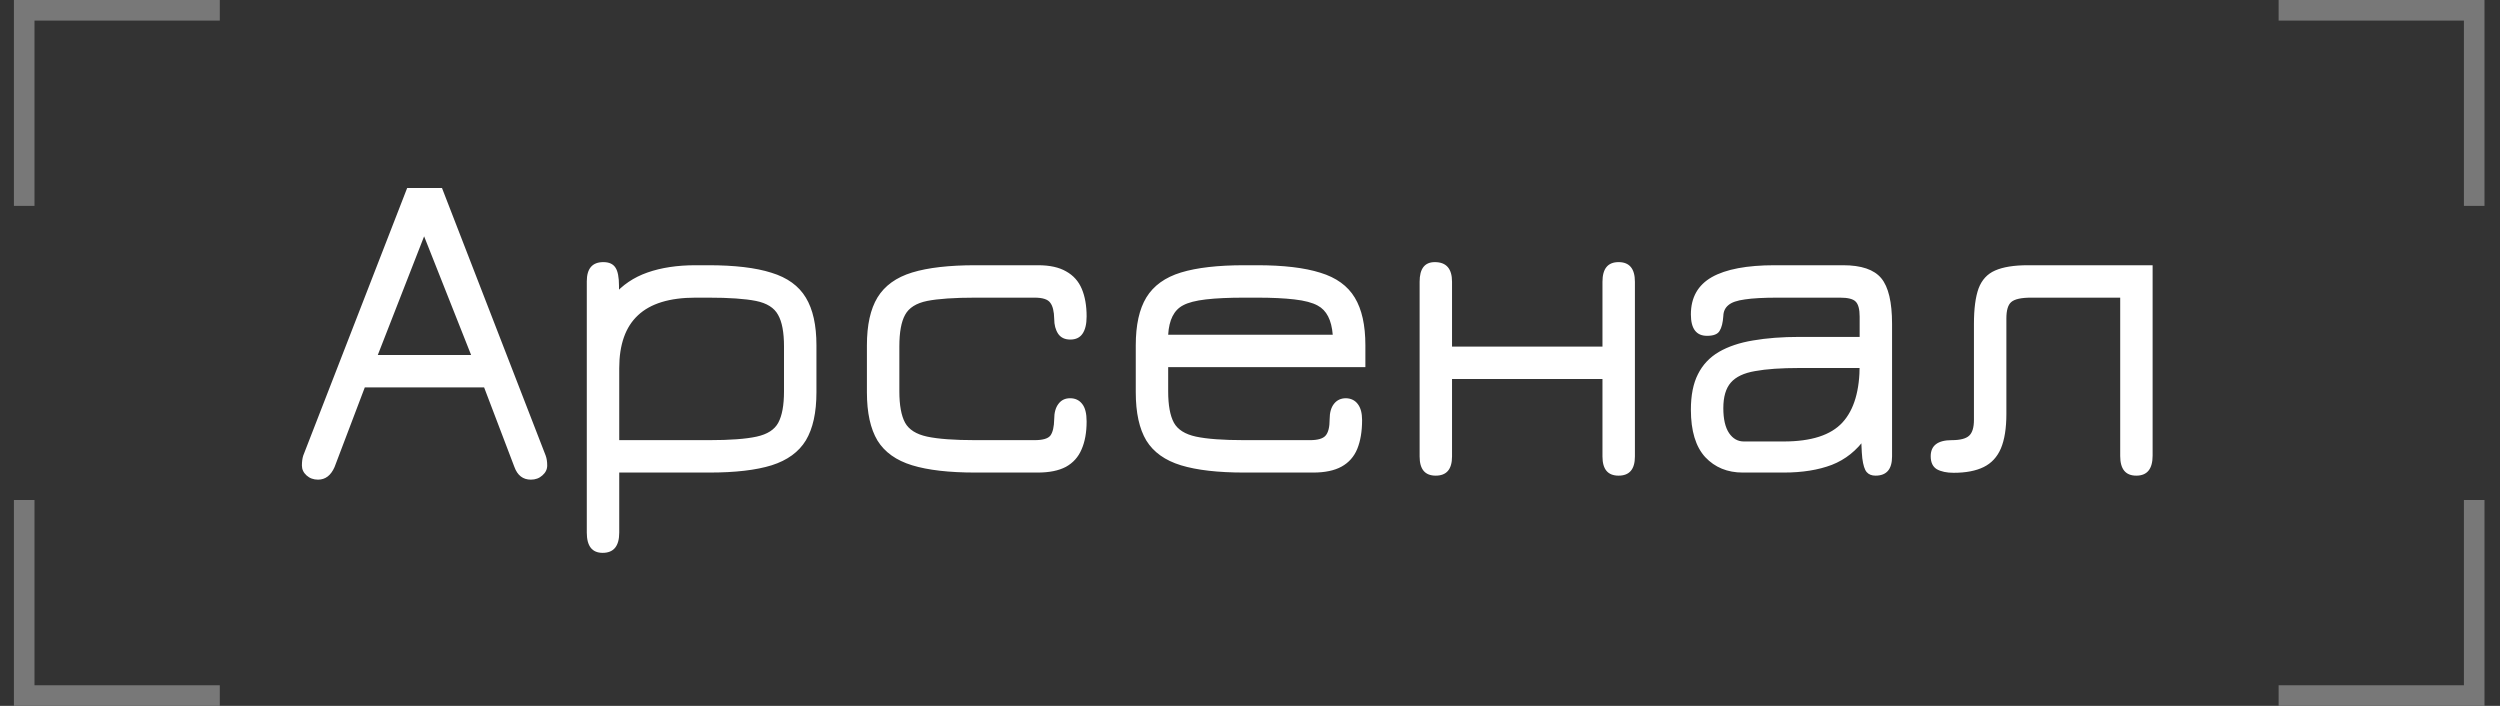 <?xml version="1.0" encoding="UTF-8"?> <svg xmlns="http://www.w3.org/2000/svg" width="85" height="24" viewBox="0 0 85 24" fill="none"><rect x="0" y="0" width="85" height="24" fill="#333333" stroke="none"/> <path d="M10.813 16.308C10.658 16.308 10.528 16.26 10.423 16.165C10.318 16.07 10.265 15.957 10.265 15.828C10.265 15.697 10.28 15.585 10.31 15.49L13.843 6.393H15.028L18.553 15.49C18.588 15.585 18.605 15.697 18.605 15.828C18.605 15.957 18.55 16.07 18.44 16.165C18.335 16.26 18.205 16.308 18.05 16.308C17.78 16.308 17.593 16.163 17.488 15.873L16.46 13.172H12.403L11.375 15.88C11.25 16.165 11.063 16.308 10.813 16.308ZM12.845 12.07H16.018L14.42 8.035L12.845 12.07ZM20.491 18.797C20.131 18.797 19.951 18.567 19.951 18.108V9.565C19.951 9.13 20.139 8.912 20.514 8.912C20.709 8.912 20.846 8.975 20.926 9.1C21.006 9.22 21.046 9.428 21.046 9.723V10.315L20.851 10.053C21.156 9.693 21.544 9.43 22.014 9.265C22.484 9.1 23.029 9.018 23.649 9.018H24.084C24.979 9.018 25.694 9.102 26.229 9.273C26.769 9.438 27.159 9.72 27.399 10.12C27.639 10.515 27.759 11.055 27.759 11.74V13.338C27.759 14.027 27.639 14.572 27.399 14.973C27.159 15.367 26.771 15.65 26.236 15.82C25.706 15.985 24.999 16.067 24.114 16.067H21.054V18.108C21.054 18.567 20.866 18.797 20.491 18.797ZM21.054 14.965H24.114C24.824 14.965 25.361 14.925 25.726 14.845C26.091 14.765 26.336 14.607 26.461 14.373C26.591 14.133 26.656 13.777 26.656 13.307V11.777C26.656 11.297 26.589 10.94 26.454 10.705C26.324 10.465 26.074 10.307 25.704 10.232C25.334 10.158 24.794 10.12 24.084 10.12H23.649C22.769 10.12 22.116 10.32 21.691 10.72C21.266 11.115 21.054 11.715 21.054 12.52V14.965ZM33.165 16.067C32.27 16.067 31.553 15.985 31.013 15.82C30.473 15.655 30.08 15.375 29.835 14.98C29.595 14.58 29.475 14.033 29.475 13.338V11.74C29.475 11.05 29.595 10.508 29.835 10.113C30.08 9.713 30.473 9.43 31.013 9.265C31.553 9.1 32.27 9.018 33.165 9.018H35.295C35.69 9.018 36.008 9.088 36.248 9.227C36.493 9.363 36.67 9.56 36.78 9.82C36.89 10.08 36.945 10.393 36.945 10.758C36.945 11.018 36.898 11.215 36.803 11.35C36.713 11.48 36.575 11.545 36.39 11.545C36.205 11.545 36.068 11.48 35.978 11.35C35.888 11.215 35.843 11.045 35.843 10.84C35.838 10.585 35.793 10.402 35.708 10.293C35.628 10.178 35.45 10.12 35.175 10.12H33.165C32.445 10.12 31.898 10.158 31.523 10.232C31.153 10.307 30.903 10.465 30.773 10.705C30.643 10.94 30.578 11.297 30.578 11.777V13.307C30.578 13.777 30.643 14.133 30.773 14.373C30.903 14.607 31.153 14.765 31.523 14.845C31.898 14.925 32.445 14.965 33.165 14.965H35.175C35.455 14.965 35.635 14.912 35.715 14.807C35.795 14.697 35.838 14.512 35.843 14.252C35.843 14.033 35.89 13.86 35.985 13.735C36.08 13.605 36.213 13.54 36.383 13.54C36.558 13.54 36.695 13.605 36.795 13.735C36.895 13.86 36.945 14.057 36.945 14.328C36.945 14.703 36.888 15.02 36.773 15.28C36.663 15.54 36.485 15.738 36.24 15.873C35.995 16.003 35.675 16.067 35.28 16.067H33.165ZM42.306 16.067C41.411 16.067 40.693 15.985 40.153 15.82C39.613 15.655 39.221 15.375 38.976 14.98C38.736 14.58 38.616 14.033 38.616 13.338V11.74C38.616 11.05 38.736 10.508 38.976 10.113C39.221 9.713 39.613 9.43 40.153 9.265C40.693 9.1 41.411 9.018 42.306 9.018H42.741C43.636 9.018 44.353 9.102 44.893 9.273C45.433 9.438 45.823 9.72 46.063 10.12C46.303 10.515 46.423 11.055 46.423 11.74V12.482H39.718V13.307C39.718 13.777 39.783 14.133 39.913 14.373C40.043 14.607 40.293 14.765 40.663 14.845C41.038 14.925 41.586 14.965 42.306 14.965H44.541C44.801 14.965 44.976 14.915 45.066 14.815C45.161 14.71 45.208 14.523 45.208 14.252C45.208 14.027 45.258 13.852 45.358 13.727C45.458 13.602 45.593 13.54 45.763 13.54C45.938 13.545 46.073 13.613 46.168 13.742C46.263 13.867 46.311 14.047 46.311 14.283C46.311 14.668 46.256 14.995 46.146 15.265C46.036 15.53 45.858 15.73 45.613 15.865C45.368 16 45.046 16.067 44.646 16.067H42.306ZM39.718 11.38H45.313C45.273 10.88 45.103 10.55 44.803 10.39C44.623 10.29 44.358 10.22 44.008 10.18C43.663 10.14 43.241 10.12 42.741 10.12H42.306C41.781 10.12 41.346 10.14 41.001 10.18C40.656 10.22 40.396 10.287 40.221 10.383C39.916 10.543 39.748 10.875 39.718 11.38ZM48.814 16.172C48.449 16.172 48.267 15.955 48.267 15.52V9.58C48.267 9.135 48.439 8.912 48.784 8.912C49.174 8.912 49.369 9.135 49.369 9.58V11.785H54.484V9.58C54.484 9.135 54.666 8.912 55.032 8.912C55.401 8.912 55.587 9.135 55.587 9.58V15.52C55.587 15.955 55.401 16.172 55.032 16.172C54.666 16.172 54.484 15.955 54.484 15.52V12.887H49.369V15.52C49.369 15.955 49.184 16.172 48.814 16.172ZM63.768 16.172C63.638 16.172 63.538 16.133 63.468 16.052C63.398 15.973 63.348 15.815 63.318 15.58C63.293 15.345 63.28 14.998 63.28 14.537L63.43 14.89C63.125 15.32 62.743 15.625 62.283 15.805C61.823 15.98 61.278 16.067 60.648 16.067H59.253C58.733 16.067 58.308 15.893 57.978 15.543C57.653 15.188 57.49 14.65 57.49 13.93C57.49 13.44 57.57 13.037 57.73 12.723C57.89 12.402 58.128 12.15 58.443 11.965C58.763 11.78 59.15 11.65 59.605 11.575C60.065 11.495 60.59 11.455 61.18 11.455H63.723L63.228 11.912V10.765C63.228 10.515 63.183 10.345 63.093 10.255C63.008 10.165 62.83 10.12 62.56 10.12H60.445C59.965 10.12 59.593 10.14 59.328 10.18C59.063 10.215 58.875 10.28 58.765 10.375C58.655 10.465 58.598 10.588 58.593 10.742C58.578 10.973 58.535 11.143 58.465 11.252C58.4 11.363 58.258 11.418 58.038 11.418C57.673 11.418 57.49 11.175 57.49 10.69C57.49 10.115 57.728 9.693 58.203 9.422C58.683 9.152 59.395 9.018 60.34 9.018H62.665C63.285 9.018 63.718 9.165 63.963 9.46C64.208 9.755 64.33 10.273 64.33 11.012V15.52C64.33 15.955 64.143 16.172 63.768 16.172ZM59.29 15.01H60.648C61.583 15.01 62.248 14.795 62.643 14.365C63.038 13.935 63.233 13.275 63.228 12.385L63.363 12.512H61.18C60.555 12.512 60.053 12.547 59.673 12.617C59.293 12.682 59.018 12.812 58.848 13.008C58.678 13.203 58.593 13.492 58.593 13.877C58.593 14.248 58.658 14.53 58.788 14.725C58.918 14.915 59.085 15.01 59.29 15.01ZM72.634 16.172C72.269 16.172 72.087 15.95 72.087 15.505V10.12H69.057C68.722 10.12 68.497 10.17 68.382 10.27C68.272 10.365 68.217 10.55 68.217 10.825V14.072C68.217 14.562 68.154 14.955 68.029 15.25C67.904 15.54 67.709 15.75 67.444 15.88C67.179 16.01 66.839 16.075 66.424 16.075C66.189 16.075 65.999 16.035 65.854 15.955C65.714 15.87 65.644 15.723 65.644 15.512C65.644 15.148 65.884 14.965 66.364 14.965C66.644 14.965 66.839 14.915 66.949 14.815C67.059 14.715 67.114 14.535 67.114 14.275V11.012C67.114 10.498 67.167 10.095 67.272 9.805C67.382 9.515 67.569 9.312 67.834 9.197C68.104 9.078 68.474 9.018 68.944 9.018H73.189V15.49C73.189 15.945 73.004 16.172 72.634 16.172Z" fill="white"></path> <path fill-rule="evenodd" clip-rule="evenodd" d="M1.173 0H0.473V0.7V7H1.173V0.7L7.473 0.7V0H1.173Z" fill="#787878"></path> <path fill-rule="evenodd" clip-rule="evenodd" d="M84.473 0.7V0H83.773H77.473V0.7L83.773 0.7L83.773 7H84.473V0.7Z" fill="#787878"></path> <path fill-rule="evenodd" clip-rule="evenodd" d="M83.773 24H77.473V23.3L83.773 23.3L83.773 17H84.473L84.473 23.3V24H83.773Z" fill="#787878"></path> <path fill-rule="evenodd" clip-rule="evenodd" d="M1.173 17H0.473V23.3V24H1.173L7.473 24V23.3L1.173 23.3L1.173 17Z" fill="#787878"></path> </svg> 